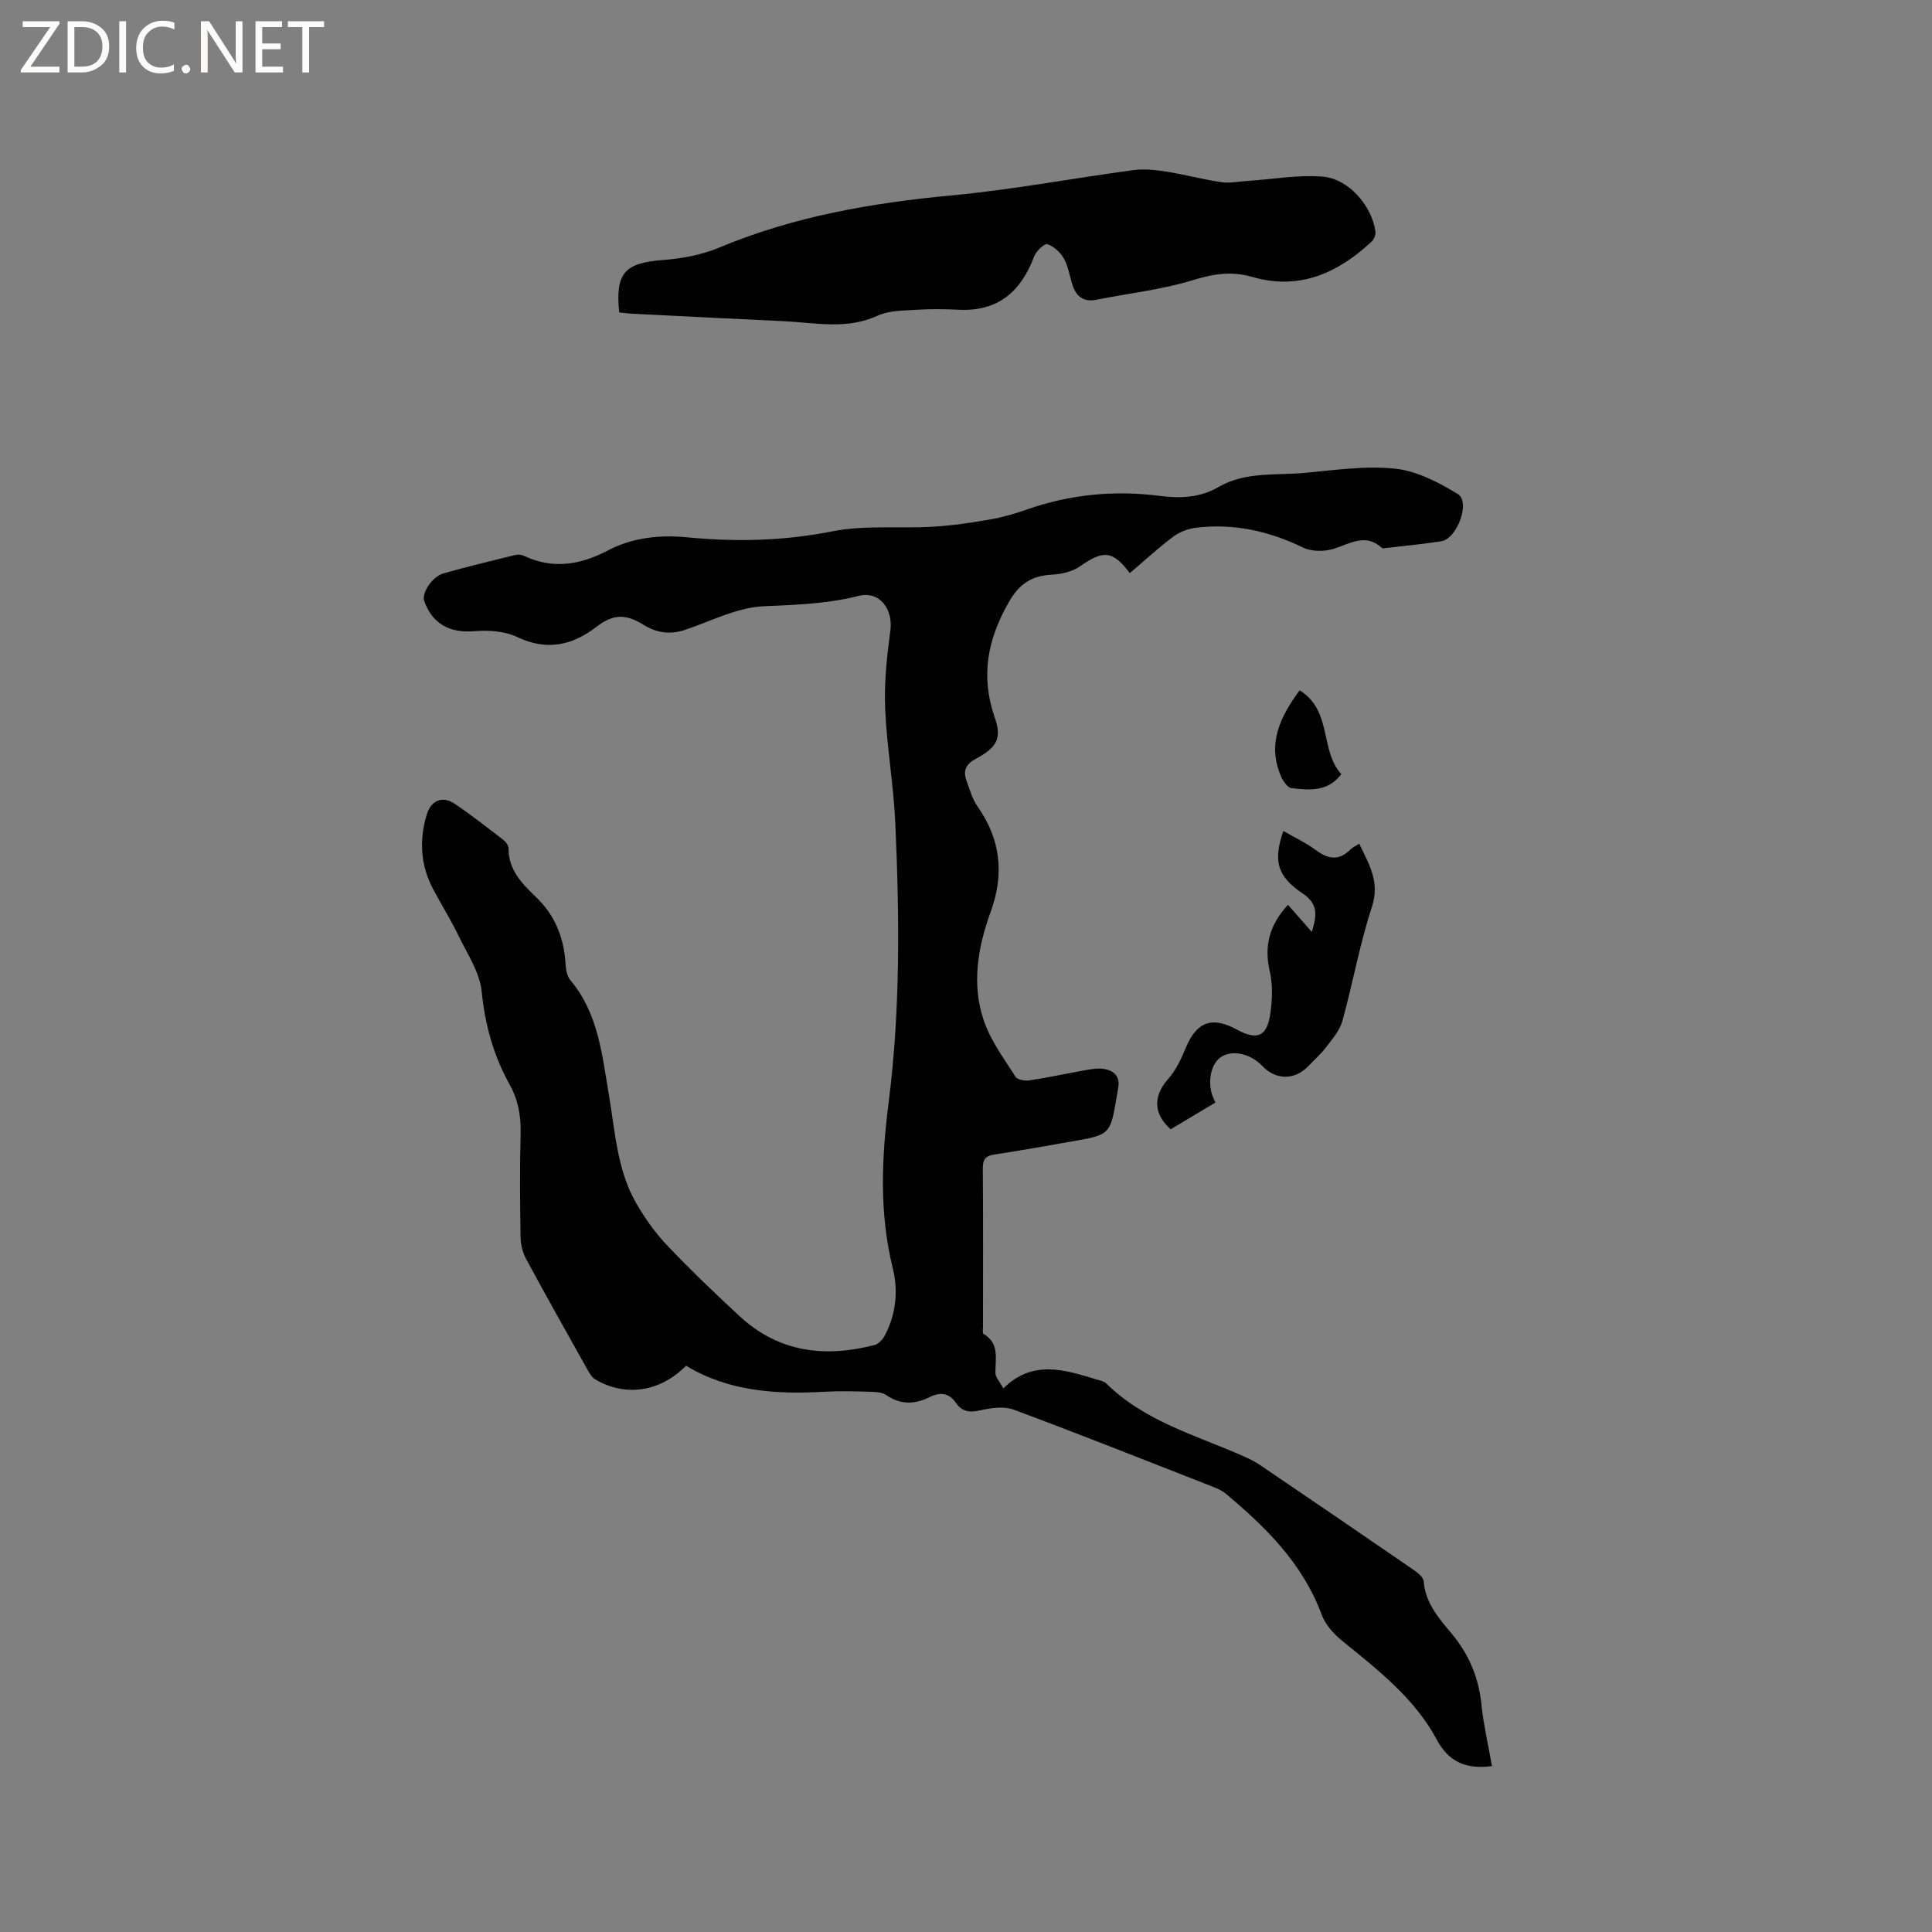 <svg enable-background="new 0 0 400 400" viewBox="0 0 400 400" xmlns="http://www.w3.org/2000/svg"><rect x="0" y="0" width="400" height="400" fill="#808080" stroke="none"/><g fill="#fcfbfa"><path d="m12.4 4.8-6.1 9h6v1.2h-8v-.5l6.1-8.9h-5.7v-1.2h7.6v.4z"/><path d="m14 15v-10.6h3c1.6 0 2.9.5 4 1.4s1.6 2.2 1.6 3.8-.5 3-1.6 3.9-2.4 1.5-4 1.5zm1.4-9.4v8.2h1.6c1.3 0 2.4-.4 3.1-1.1s1.1-1.8 1.1-3.1-.4-2.3-1.2-3-1.8-1-3.1-1z"/><path d="m26.1 4.4v10.6h-1.4v-10.6z"/><path d="m36.1 14.6c-.8.4-1.8.6-2.9.6-1.5 0-2.7-.5-3.6-1.4s-1.4-2.2-1.4-3.8c0-1.7.5-3.1 1.5-4.1s2.3-1.6 3.9-1.6c1 0 1.8.1 2.5.4v1.4c-.8-.4-1.6-.6-2.5-.6-1.2 0-2.1.4-2.9 1.2s-1.1 1.8-1.1 3.2c0 1.3.3 2.3 1 3s1.6 1.1 2.7 1.1c1 0 2-.2 2.7-.7v1.3z"/><path d="m37.6 14.3c0-.2.1-.5.3-.6s.4-.3.6-.3c.3 0 .5.1.6.3s.3.4.3.6-.1.4-.3.6-.4.3-.6.3c-.3 0-.5-.1-.6-.3s-.3-.4-.3-.6z"/><path d="m50.2 15h-1.6l-5.3-8.2c-.2-.2-.3-.5-.4-.7 0 .2.1.7.1 1.5v7.4h-1.4v-10.6h1.7l5.2 8.1c.2.4.4.6.4.7 0-.3-.1-.8-.1-1.5v-7.3h1.4z"/><path d="m58.6 15h-5.7v-10.6h5.5v1.2h-4.1v3.4h3.8v1.2h-3.8v3.6h4.3z"/><path d="m67.1 5.6h-3.1v9.4h-1.4v-9.4h-3v-1.2h7.5z"/></g><path d="m308.89 365.65c-5.42.73-8.98-.92-11.41-5.46-4.62-8.62-12.22-14.47-19.63-20.5-1.73-1.41-3.44-3.32-4.2-5.36-3.9-10.56-11.51-18.08-19.84-25.06-.94-.79-2.18-1.25-3.35-1.71-13.5-5.28-26.97-10.65-40.55-15.69-2.06-.77-4.77-.38-7.03.14-2.18.5-3.72.23-4.95-1.54-1.48-2.15-3.32-2.29-5.5-1.2-3.04 1.52-5.98 1.61-8.93-.43-.86-.6-2.21-.66-3.34-.69-3.18-.09-6.37-.18-9.54 0-10.05.57-19.87-.1-28.57-5.39-5.44 5.48-12.57 6.47-18.78 2.85-.75-.44-1.27-1.37-1.72-2.18-4.25-7.58-8.51-15.15-12.63-22.79-.72-1.33-1.12-2.98-1.14-4.49-.12-7.1-.19-14.21.01-21.31.1-3.71-.49-7.12-2.3-10.35-3.34-5.99-5.07-12.35-5.77-19.25-.4-3.9-2.9-7.63-4.69-11.32-1.61-3.33-3.57-6.49-5.32-9.76-2.63-4.93-2.96-10.09-1.39-15.41.9-3.05 3.24-4.08 5.89-2.29 3.42 2.31 6.68 4.87 9.95 7.39.54.41 1.14 1.19 1.13 1.79-.05 4.41 2.78 7.31 5.57 9.97 4.1 3.9 5.92 8.57 6.24 14.06.07 1.12.31 2.46.99 3.27 5.79 6.88 6.55 15.4 7.97 23.72 1.3 7.6 1.68 15.47 5.61 22.36 1.81 3.17 3.99 6.23 6.5 8.87 4.81 5.07 9.87 9.9 15 14.65 8.08 7.46 17.64 8.59 27.9 5.93.84-.22 1.69-1.17 2.13-1.99 2.32-4.41 2.8-9.22 1.64-13.92-2.83-11.43-2.32-22.79-.85-34.37 2.44-19.18 2.24-38.51 1.37-57.8-.35-7.93-1.77-15.8-2.1-23.73-.22-5.35.36-10.77 1.08-16.1.59-4.4-2.18-8.3-6.6-7.18-6.54 1.66-13.01 1.84-19.66 2.14-5.51.25-10.93 3.11-16.35 4.92-3.06 1.02-5.89.54-8.51-1.09-3.7-2.3-6.27-2.23-9.72.42-5.04 3.87-10.28 5.04-16.42 2.12-2.59-1.23-5.95-1.46-8.88-1.21-5.02.43-8.7-1.47-10.38-6.29-.55-1.59 1.64-5 3.98-5.67 4.89-1.39 9.83-2.57 14.76-3.79.58-.14 1.32-.14 1.84.11 6.06 2.9 11.75 1.92 17.51-1.1 5.09-2.67 10.74-3.24 16.41-2.69 10.07.97 19.96.75 30-1.24 6.74-1.34 13.89-.55 20.85-.96 3.97-.23 7.94-.83 11.86-1.51 2.6-.45 5.16-1.21 7.66-2.08 8.96-3.13 18.11-4 27.52-2.78 4.13.53 8.26.37 12.01-1.82 5.62-3.28 11.94-2.39 17.99-2.96 6.22-.58 12.56-1.52 18.69-.86 4.47.48 8.97 2.84 12.92 5.24 2.67 1.62-.12 9.25-3.42 9.78-3.76.6-7.57.94-11.36 1.39-.31.04-.76.15-.93-.01-3.42-3.12-6.56-.88-9.96.18-1.93.6-4.58.61-6.35-.25-7.05-3.42-14.35-5.04-22.12-4.12-1.65.2-3.44.86-4.76 1.85-3.13 2.34-6.01 5.01-9 7.56-3.52-4.69-5.51-4.79-10.26-1.44-1.6 1.13-3.89 1.66-5.9 1.76-4.21.22-6.77 1.92-8.94 5.76-4.36 7.68-5.85 15.25-2.87 23.8 1.54 4.4.4 6.25-3.95 8.58-2.17 1.16-2.62 2.58-1.86 4.63.66 1.77 1.17 3.7 2.24 5.21 4.8 6.79 5.56 13.99 2.76 21.72-2.7 7.43-4.04 15.12-1.42 22.72 1.42 4.11 4.16 7.79 6.53 11.53.4.63 1.95.89 2.88.75 3.75-.56 7.47-1.38 11.21-2.04 1.34-.24 2.76-.53 4.07-.35 2.1.29 3.53 1.45 3.11 3.9-.11.63-.21 1.25-.32 1.88-1.34 7.85-1.34 7.86-9.28 9.25-5.32.93-10.64 1.89-15.98 2.7-1.81.27-2.47.94-2.46 2.84.09 10.92.04 21.85.04 32.77 0 .53-.14 1.39.11 1.54 3.35 1.98 2.43 5.13 2.46 8.1.01.9.89 1.79 1.64 3.18 6.09-6.01 12.68-3.86 19.26-1.86.7.21 1.55.36 2.04.83 7.97 7.87 18.58 10.72 28.41 15.07 1.15.51 2.31 1.06 3.35 1.77 10.61 7.2 21.21 14.42 31.77 21.69.9.62 2.14 1.58 2.21 2.46.34 4.48 3.12 7.63 5.73 10.75 3.75 4.47 5.75 9.43 6.27 15.22.45 4.06 1.4 8.1 2.12 12.27z" fill="#010102"/><path d="m128.2 64.69c-.84-8.2 1.16-10.26 9.07-10.86 3.92-.3 8-1.05 11.61-2.56 15.43-6.46 31.57-9.26 48.13-10.81 12.63-1.19 25.14-3.56 37.73-5.25 2.23-.3 4.6-.01 6.86.34 3.76.6 7.46 1.61 11.23 2.16 1.81.26 3.72-.14 5.59-.26 5.13-.34 10.3-1.29 15.37-.89 5.42.43 10.21 6 10.98 11.36.1.67-.3 1.65-.81 2.12-6.99 6.5-14.97 10.11-24.63 7.31-4.28-1.24-7.99-.69-12.21.61-6.51 2.01-13.41 2.76-20.13 4.1-2.71.54-4.19-.71-4.97-3.13-.58-1.81-.84-3.78-1.75-5.4-.72-1.28-2.07-2.53-3.41-2.97-.6-.2-2.34 1.43-2.75 2.53-2.72 7.23-7.42 11.42-15.53 11.04-2.95-.14-5.93-.18-8.88.01-2.7.17-5.64.13-8 1.22-6.41 2.95-12.9 1.45-19.39 1.14-10.47-.49-20.94-1.02-31.42-1.55-.85-.04-1.68-.16-2.69-.26z" fill="#010102"/><path d="m266.66 187.32c1.69 1.93 3.2 3.65 4.94 5.63 1.03-3.4 1.38-5.78-1.91-7.98-5.33-3.57-6.1-6.77-3.99-12.93 2.29 1.33 4.67 2.44 6.73 3.96 2.55 1.89 4.81 2.27 7.18-.14.43-.43 1.04-.69 1.81-1.18 1.99 4.25 4.34 7.86 2.62 13.08-2.54 7.71-3.94 15.8-6.12 23.65-.55 1.97-2.09 3.71-3.37 5.41-1.08 1.42-2.45 2.63-3.7 3.93-2.78 2.91-6.7 2.9-9.46-.01-2.55-2.7-6.44-3.49-8.77-1.77-2.08 1.53-2.72 5.61-1.33 8.51.22.47.41.95.34.79-3.19 1.91-6.22 3.72-9.26 5.54-3.65-3.28-3.63-6.92-.44-10.51 1.56-1.76 2.61-4.06 3.53-6.27 2.27-5.48 5.42-6.7 10.61-3.87 4.22 2.3 6.25 1.48 6.94-3.32.41-2.88.52-5.99-.13-8.79-1.21-5.24-.03-9.57 3.78-13.73z" fill="#010102"/><path d="m269.07 142.92c6.82 4.2 4.15 12.5 8.64 17.36-2.88 3.77-6.7 3.29-10.34 2.89-.81-.09-1.73-1.46-2.15-2.44-2.92-6.73-.19-12.29 3.85-17.81z" fill="#010102"/></svg>